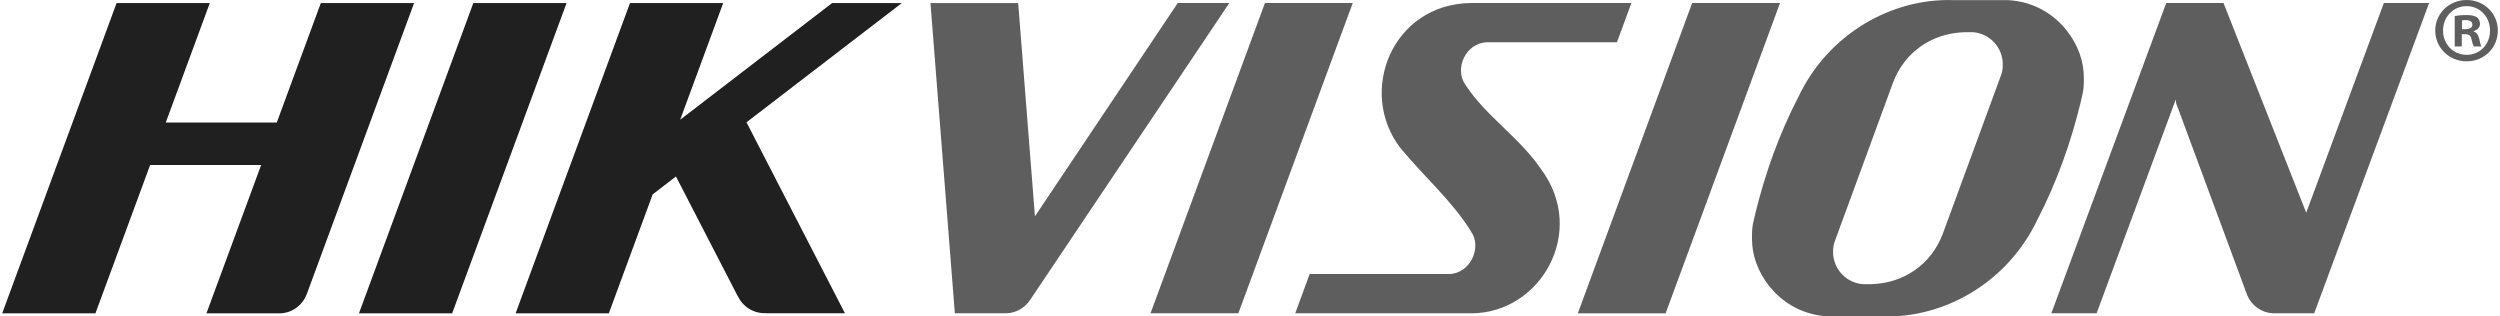 <svg xmlns="http://www.w3.org/2000/svg" width="158" height="20" viewBox="0 0 158 20" fill="none"><path d="M123.43 0.008C119.66 -0.118 115.585 2.051 113.653 6.135C112.453 8.44 111.538 11.006 110.929 13.525C110.875 13.746 110.824 13.969 110.777 14.191C110.716 14.55 110.711 15.009 110.744 15.478C110.893 17.461 112.653 19.858 115.555 19.994H118.996C122.765 20.12 126.837 17.95 128.772 13.866C129.972 11.561 130.886 8.993 131.495 6.475C131.549 6.251 131.601 6.029 131.647 5.808C131.71 5.449 131.714 4.991 131.68 4.522C131.532 2.538 129.771 0.142 126.869 0.007H123.429L123.43 0.008ZM58.805 0.19L60.346 19.8H63.436H63.418H63.6C63.897 19.791 64.187 19.71 64.446 19.566C64.705 19.422 64.926 19.218 65.091 18.971H65.093L77.693 0.191H74.434L65.408 13.671L64.349 0.192H58.804L58.805 0.19ZM79.945 0.19L72.713 19.8H78.264L85.493 0.191H79.945V0.19ZM92.968 0.19C87.982 0.25 85.779 5.798 88.503 9.351C89.885 11.039 91.858 12.788 92.972 14.636C93.678 15.635 92.923 17.302 91.574 17.318H82.771L81.859 19.8H93.005C97.374 19.787 100.331 14.643 97.399 10.697C96.046 8.698 93.9 7.334 92.63 5.381C91.876 4.362 92.634 2.69 93.998 2.672H102.191L103.104 0.19H92.968ZM106.945 0.19L99.719 19.801H105.268L112.497 0.191H106.945V0.19ZM136.906 0.19L129.645 19.8H132.505L137.509 6.285L137.534 6.527L142.028 18.665C142.164 18.986 142.387 19.263 142.672 19.464C142.958 19.665 143.294 19.781 143.642 19.8H146.257L153.519 0.191H150.66L145.753 13.444L140.527 0.191H136.905L136.906 0.19ZM124.697 2.035C125.744 2.115 126.575 2.995 126.575 4.063C126.583 4.325 126.538 4.585 126.44 4.822L122.773 14.808C122.033 16.725 120.313 17.9 118.27 17.96H117.728C117.218 17.919 116.741 17.688 116.394 17.312C116.046 16.936 115.852 16.443 115.851 15.931C115.842 15.67 115.889 15.411 115.988 15.17L119.653 5.184C120.394 3.267 122.114 2.095 124.16 2.036H124.697V2.035Z" fill="#5E5E5E"></path><path d="M7.368 0.194L0.138 19.804H6.031L9.489 10.426H16.505L13.047 19.804H17.651C18.43 19.804 19.099 19.313 19.37 18.627C19.373 18.617 19.376 18.614 19.38 18.609L26.17 0.193H20.276L17.492 7.744H10.476L13.26 0.193H7.368V0.194ZM29.914 0.194L22.686 19.804H28.576L35.806 0.194H29.914ZM39.815 0.194L32.586 19.804H38.477L41.249 12.284L42.721 11.153L46.63 18.73L46.632 18.72L46.642 18.738C46.803 19.073 47.061 19.352 47.382 19.539C47.703 19.726 48.072 19.814 48.443 19.789C48.429 19.789 48.413 19.799 48.398 19.799H53.401L47.178 7.729L56.995 0.192H52.591L42.988 7.566L45.706 0.192H39.815V0.194Z" fill="#202020"></path><path d="M157.863 1.927C157.863 3.019 157.006 3.876 155.89 3.876C154.786 3.876 153.907 3.019 153.907 1.927C153.907 0.857 154.786 0 155.89 0C157.006 0 157.863 0.857 157.863 1.927ZM154.4 1.927C154.4 2.784 155.033 3.465 155.902 3.465C156.748 3.465 157.37 2.784 157.37 1.938C157.37 1.082 156.748 0.388 155.89 0.388C155.032 0.388 154.4 1.082 154.4 1.927ZM155.585 2.936H155.139V1.011C155.384 0.968 155.632 0.948 155.88 0.951C156.243 0.951 156.408 1.011 156.548 1.094C156.609 1.145 156.657 1.21 156.69 1.283C156.722 1.357 156.738 1.436 156.735 1.516C156.735 1.728 156.571 1.892 156.336 1.962V1.986C156.524 2.056 156.63 2.198 156.689 2.456C156.748 2.75 156.783 2.867 156.829 2.937H156.349C156.29 2.867 156.255 2.691 156.195 2.469C156.16 2.256 156.043 2.163 155.797 2.163H155.585V2.937V2.936ZM155.597 1.845H155.807C156.054 1.845 156.255 1.763 156.255 1.562C156.255 1.387 156.125 1.27 155.843 1.27C155.727 1.27 155.644 1.28 155.597 1.293V1.844V1.845Z" fill="#5E5E5E"></path></svg>